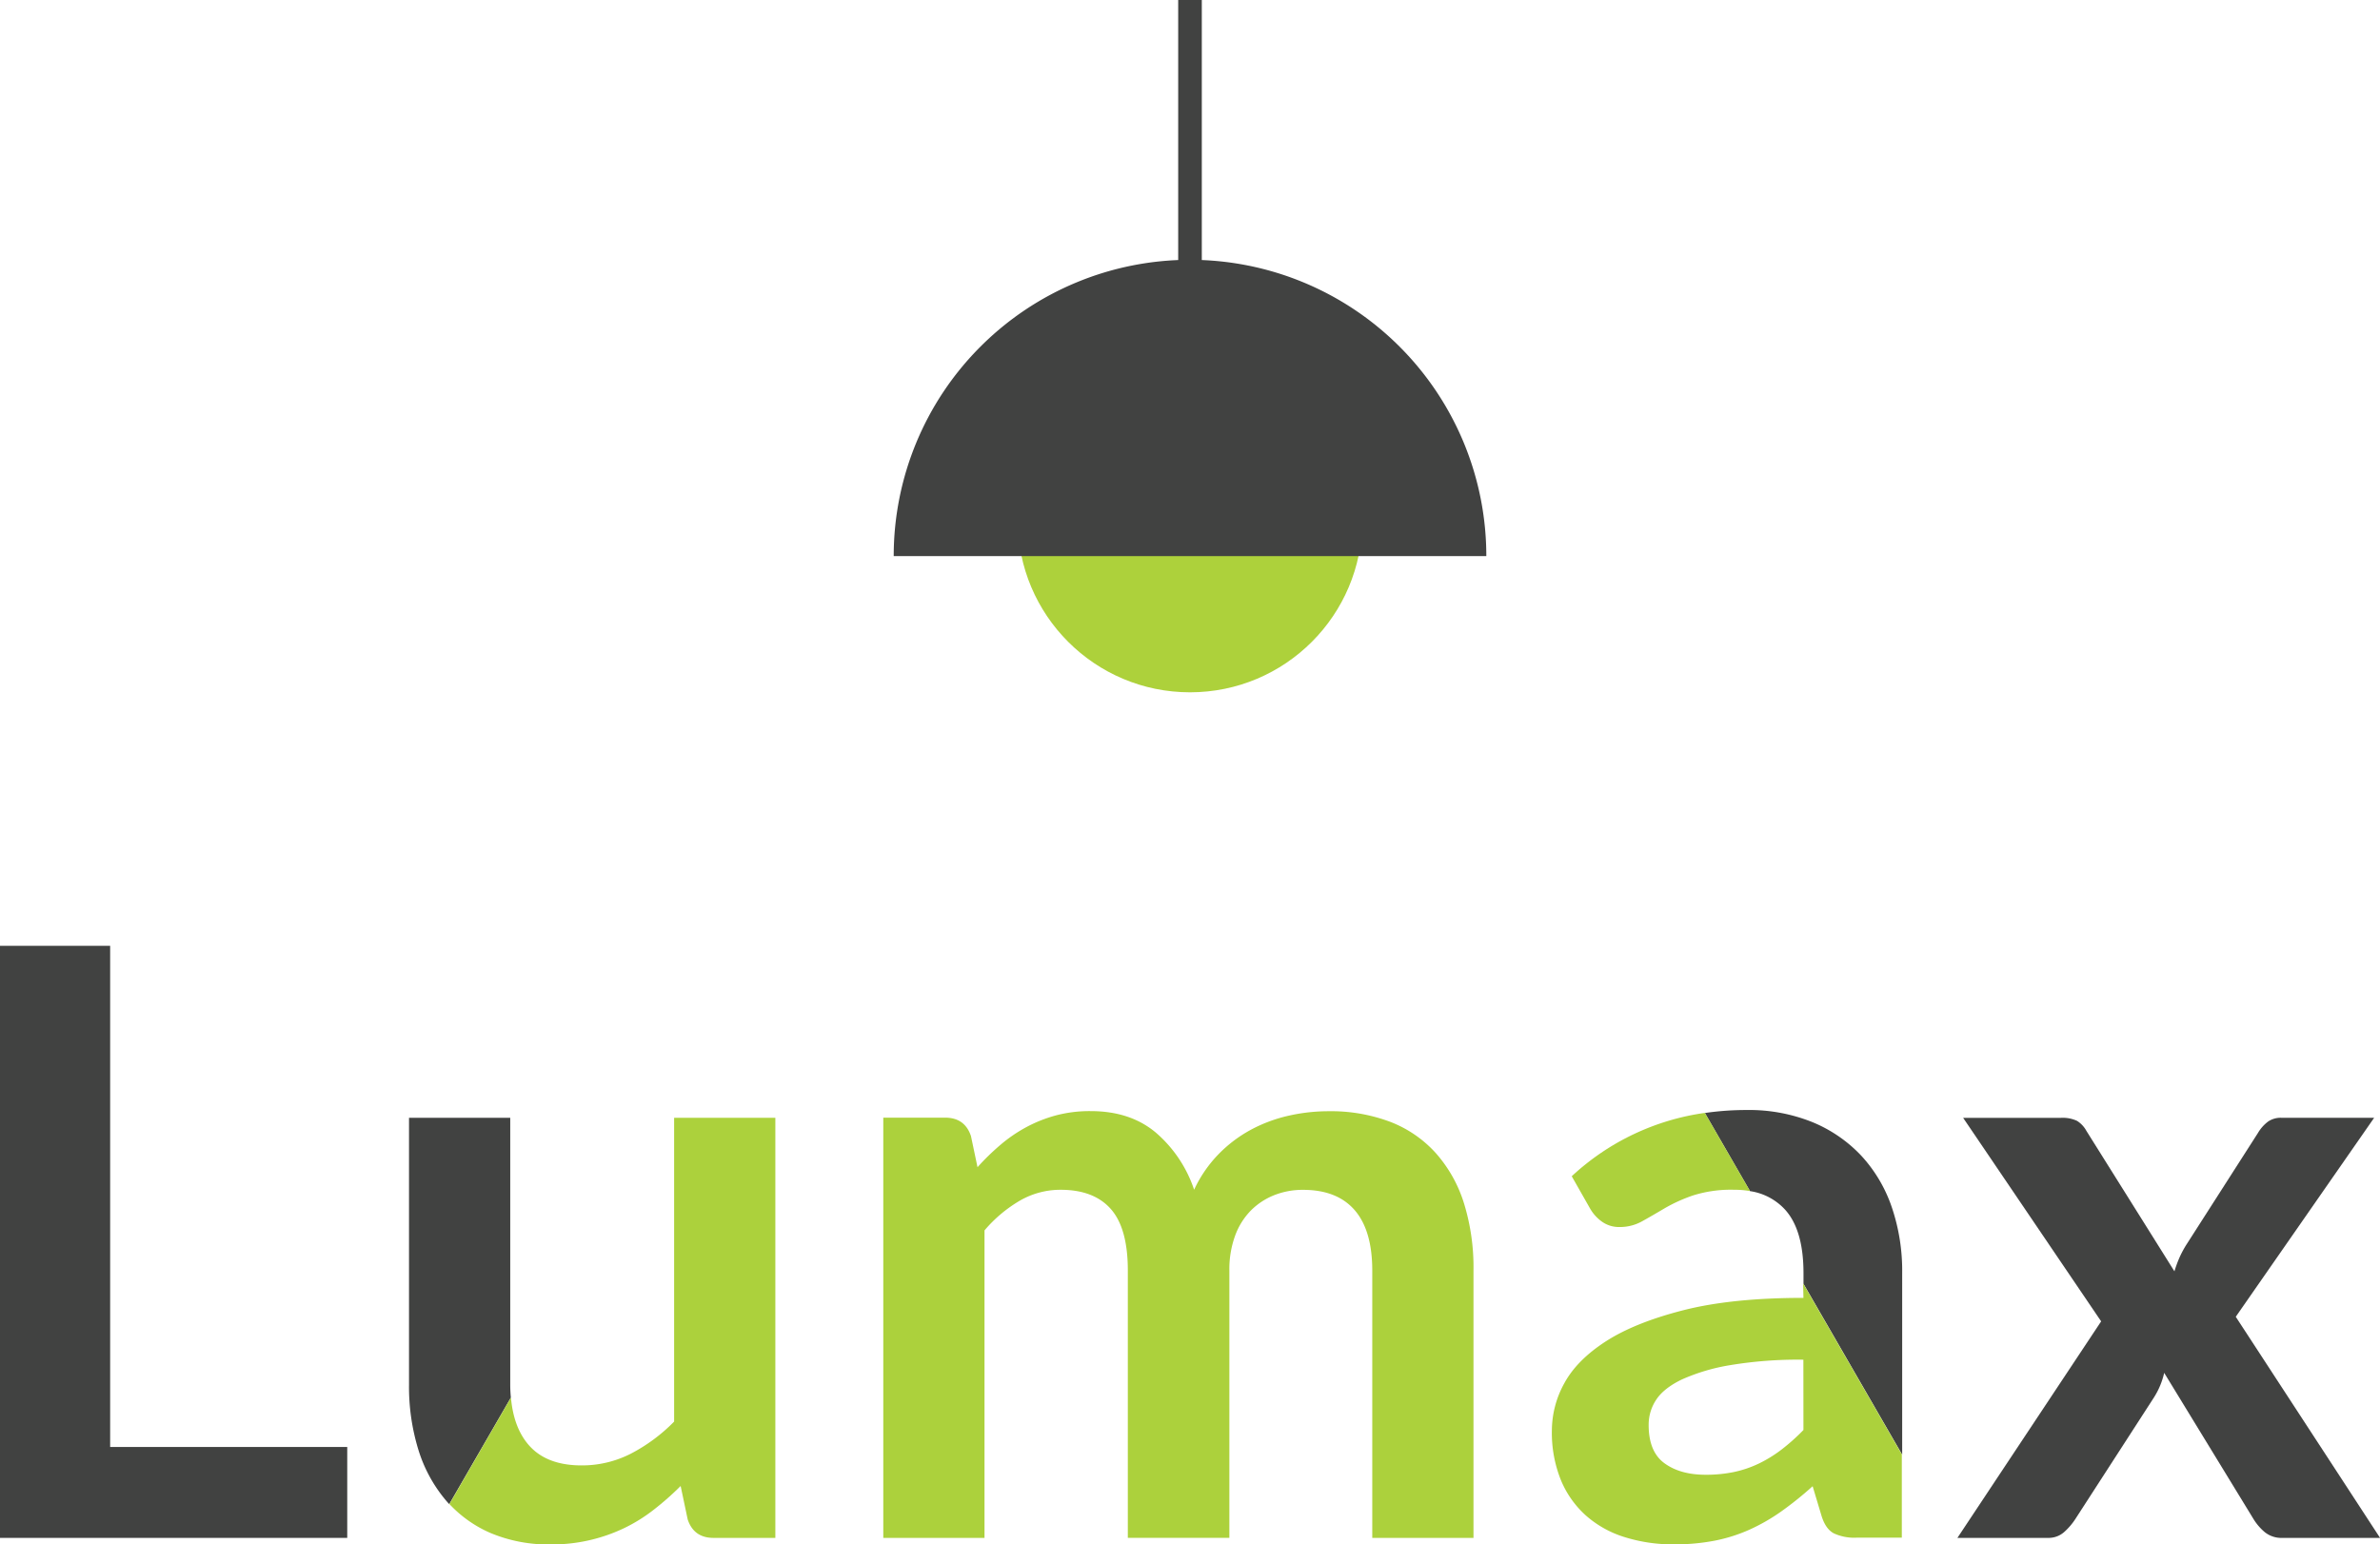 <?xml version="1.0" encoding="UTF-8"?>
<svg xmlns="http://www.w3.org/2000/svg" viewBox="0 0 799.45 518.83">
  <defs>
    <style>.cls-1{fill:#add13b;}.cls-2{fill:#414241;}.cls-3{fill:none;}.cls-4{fill:#acd13c;}</style>
  </defs>
  <g id="Layer_2" data-name="Layer 2">
    <g id="Layer_1-2" data-name="Layer 1">
      <circle class="cls-1" cx="399.73" cy="174.7" r="57.87"></circle>
      <path class="cls-2" d="M499.26,186.81a99.53,99.53,0,1,0-199.06,0Z"></path>
      <rect class="cls-2" x="395.76" width="7.93" height="100.28"></rect>
      <path class="cls-3" d="M605.78,431.27v-3.56q0-14.28-6-21.14a19.88,19.88,0,0,0-12-6.43"></path>
      <polygon class="cls-2" points="37 317.73 0 317.73 0 516.63 116.64 516.63 116.64 486.09 37 486.09 37 317.73"></polygon>
      <path class="cls-2" d="M171.39,465.18V375.5h-34v89.68a72,72,0,0,0,3.09,21.67,48.43,48.43,0,0,0,9.15,17c.41.49.84,1,1.28,1.43L171.6,469.5C171.47,468.11,171.39,466.69,171.39,465.18Z"></path>
      <path class="cls-2" d="M599.8,406.57q6,6.85,6,21.14v3.56l33.15,57.4V427.49a66.36,66.36,0,0,0-3.51-22,48.4,48.4,0,0,0-10.24-17.26,47.17,47.17,0,0,0-16.44-11.28,56.89,56.89,0,0,0-22.08-4.06,97.09,97.09,0,0,0-14,1l15.16,26.25A19.88,19.88,0,0,1,599.8,406.57Z"></path>
      <path class="cls-2" d="M751,442.35l46.49-66.85H766.3a7.51,7.51,0,0,0-4.4,1.24,13.09,13.09,0,0,0-3.44,3.85l-23.79,37.14a34.22,34.22,0,0,0-2.55,4.67,40.16,40.16,0,0,0-1.72,4.68L700.83,379.9a9.08,9.08,0,0,0-3.16-3.37,11.38,11.38,0,0,0-5.51-1H659.43l46.35,68.36L657.5,516.63h30.4a7.89,7.89,0,0,0,5.5-2,21.81,21.81,0,0,0,3.71-4.33l26.41-40.85a26.17,26.17,0,0,0,3.44-8.26l30,49.11a18.2,18.2,0,0,0,3.78,4.4,8.93,8.93,0,0,0,6,1.93h32.73Z"></path>
      <path class="cls-4" d="M164.58,514.91A50.21,50.21,0,0,0,185,518.83a56.26,56.26,0,0,0,24.55-5.43,54.2,54.2,0,0,0,10-6.2,96.64,96.64,0,0,0,9.08-8L231,510.44c1.38,4.12,4.26,6.19,8.67,6.19h20.77V375.5h-34V477.56a57.34,57.34,0,0,1-14.58,10.8,36,36,0,0,1-16.51,3.92q-12,0-17.95-7.08c-3.29-3.9-5.2-9.15-5.77-15.7l-20.66,35.77A41.28,41.28,0,0,0,164.58,514.91Z"></path>
      <path class="cls-4" d="M482.26,387.33A39.91,39.91,0,0,0,467,376.87a56.45,56.45,0,0,0-20.77-3.57,60.4,60.4,0,0,0-13.41,1.51,50,50,0,0,0-12.59,4.68,45.31,45.31,0,0,0-10.86,8.18,43.11,43.11,0,0,0-8.26,12,43.44,43.44,0,0,0-12.86-19.19q-8.6-7.23-21.94-7.22a44.18,44.18,0,0,0-11.62,1.44,46.75,46.75,0,0,0-9.9,3.92,49.6,49.6,0,0,0-8.67,5.92,78.9,78.9,0,0,0-7.77,7.56l-2.2-10.45q-2.07-6.19-8.67-6.19H296.7V516.63h34V413.33a46,46,0,0,1,11.89-10,27.22,27.22,0,0,1,13.69-3.64q11.14,0,16.85,6.46t5.71,20.64v89.82h34.11V426.81a32.8,32.8,0,0,1,1.93-11.7,23.64,23.64,0,0,1,5.29-8.46A23.18,23.18,0,0,1,428,401.5a25.94,25.94,0,0,1,9.7-1.79q11.42,0,17.33,6.81t5.92,20.29v89.82h34V426.81a73,73,0,0,0-3.23-22.7A45.92,45.92,0,0,0,482.26,387.33Z"></path>
      <path class="cls-4" d="M605.78,436q-24.07,0-40.3,4.14t-26,10.42q-9.76,6.29-14,14.08a33,33,0,0,0-4.2,15.8,42.65,42.65,0,0,0,3,16.7,32.8,32.8,0,0,0,8.46,12,35.34,35.34,0,0,0,13,7.24,54,54,0,0,0,16.5,2.42,70,70,0,0,0,13.76-1.24,54.07,54.07,0,0,0,11.69-3.71,63.81,63.81,0,0,0,10.66-6.12,115.38,115.38,0,0,0,10.52-8.46l3,10c.92,2.93,2.29,4.88,4.13,5.84a16.31,16.31,0,0,0,7.56,1.45h15.27v-28l-33.15-57.4Zm0,44.39a68.44,68.44,0,0,1-7.36,6.57,44.23,44.23,0,0,1-7.56,4.67,37.06,37.06,0,0,1-8.33,2.85,45.86,45.86,0,0,1-9.63.94q-8.52,0-13.82-3.88t-5.29-12.88a15.07,15.07,0,0,1,2.54-8.45q2.55-3.87,8.6-6.79a65.62,65.62,0,0,1,16-4.78,138.62,138.62,0,0,1,24.83-1.87Z"></path>
      <path class="cls-4" d="M534.12,406a13.87,13.87,0,0,0,4,4.41,9.89,9.89,0,0,0,5.92,1.79,15.24,15.24,0,0,0,7.56-1.93c2.3-1.28,4.8-2.73,7.5-4.33a53,53,0,0,1,9.56-4.34,42.23,42.23,0,0,1,13.76-1.92,31.94,31.94,0,0,1,5.4.43l-15.16-26.25a82.36,82.36,0,0,0-44.71,21.28Z"></path>
    </g>
  </g>
</svg>
